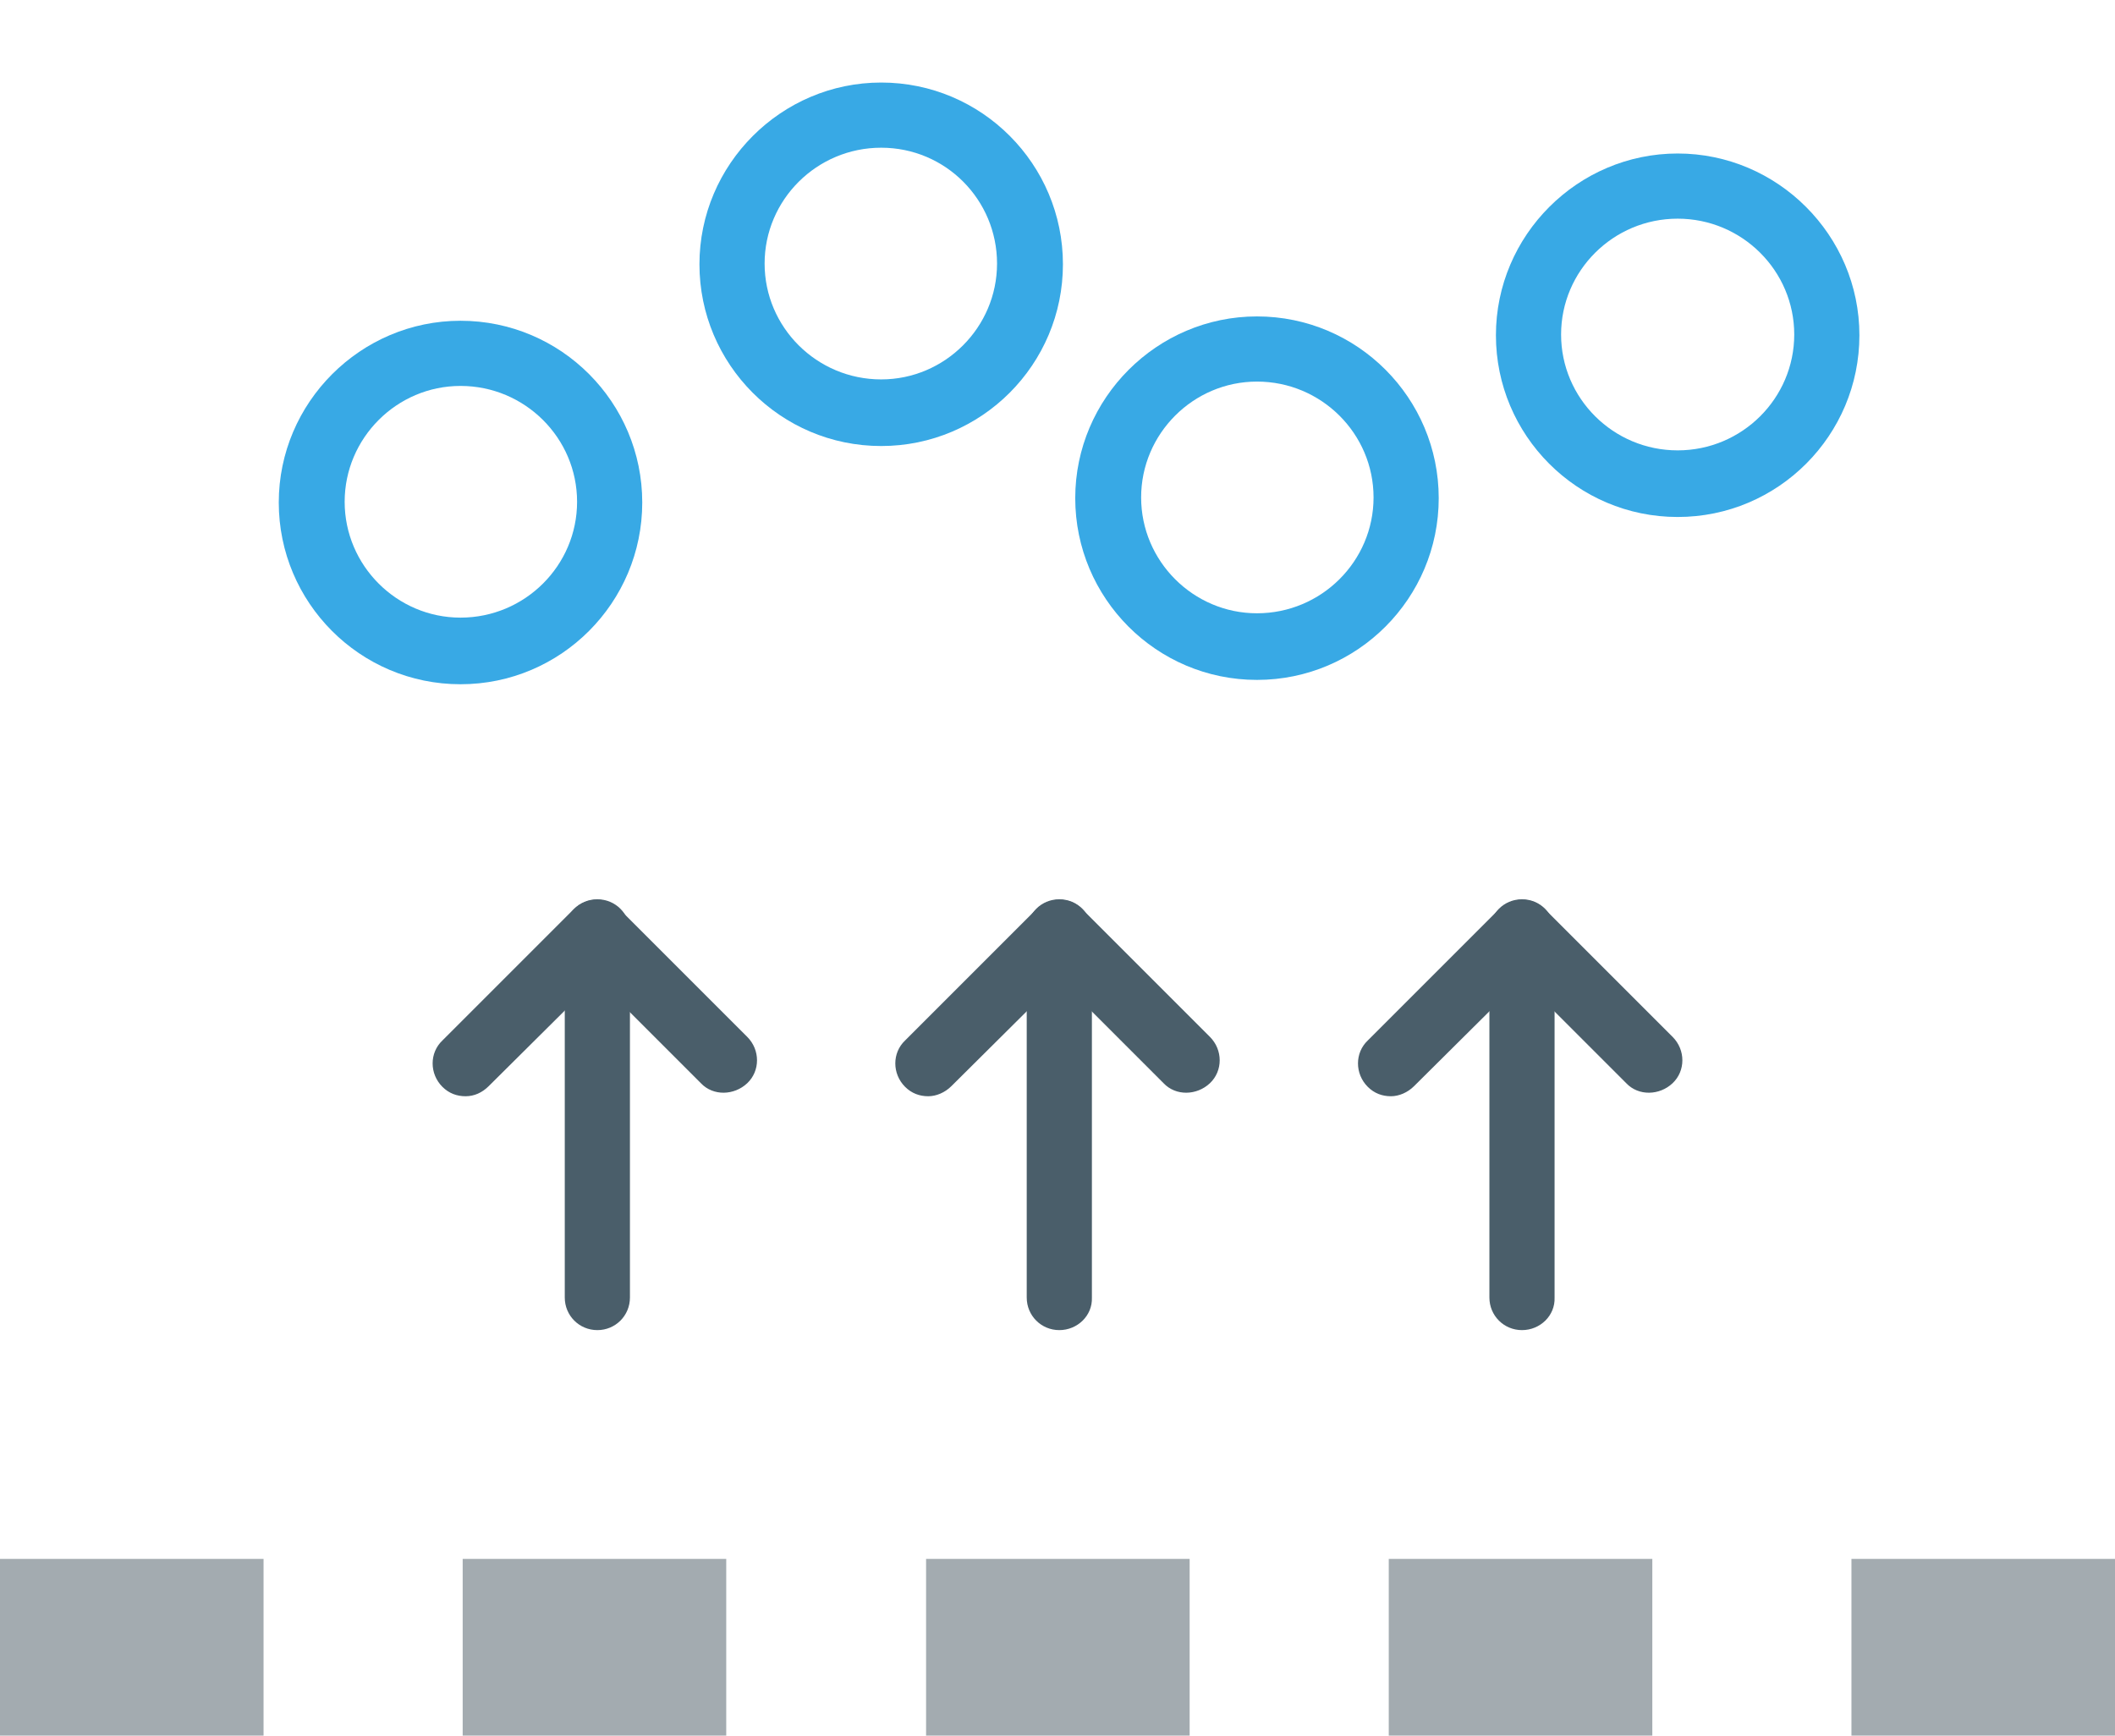 <?xml version="1.0" encoding="utf-8"?>
<!-- Generator: Adobe Illustrator 26.0.1, SVG Export Plug-In . SVG Version: 6.00 Build 0)  -->
<svg version="1.1" id="Ebene_1" xmlns="http://www.w3.org/2000/svg" xmlns:xlink="http://www.w3.org/1999/xlink" x="0px" y="0px"
	 viewBox="0 0 292.1 239.7" style="enable-background:new 0 0 292.1 239.7;" xml:space="preserve">
<style type="text/css">
	.st0{display:none;}
	.st1{display:inline;}
	.st2{clip-path:url(#SVGID_00000043445990743636595890000006420132275769079224_);}
	.st3{fill:none;stroke:#D3DF9C;stroke-width:0.259;stroke-miterlimit:10;}
	.st4{clip-path:url(#SVGID_00000005950525137404289310000009852764639561122721_);}
	.st5{fill:#4A5E6A;}
	.st6{fill:#38A9E5;}
	.st7{fill:#A3ABB0;}
</style>
<g id="Ebene_2_00000009551800592667467000000007563472400019604411_" class="st0">
	<g class="st1">
		<g>
			<g>
				<g>
					<defs>
						<rect id="SVGID_1_" x="-1291.3" y="-85.9" width="560.8" height="398.3"/>
					</defs>
					<clipPath id="SVGID_00000110446252269848054130000013589906448571238793_">
						<use xlink:href="#SVGID_1_"  style="overflow:visible;"/>
					</clipPath>
					<g style="clip-path:url(#SVGID_00000110446252269848054130000013589906448571238793_);">
						<g>
							<line class="st3" x1="-1347.4" y1="-247.1" x2="-1347.4" y2="434.6"/>
							<line class="st3" x1="-1336.2" y1="-247.1" x2="-1336.2" y2="434.6"/>
							<line class="st3" x1="-1325" y1="-247.1" x2="-1325" y2="434.6"/>
							<line class="st3" x1="-1313.8" y1="-247.1" x2="-1313.8" y2="434.6"/>
							<line class="st3" x1="-1302.6" y1="-247.1" x2="-1302.6" y2="434.6"/>
							<line class="st3" x1="-1291.3" y1="-247.1" x2="-1291.3" y2="434.6"/>
							<line class="st3" x1="-1280.1" y1="-247.1" x2="-1280.1" y2="434.6"/>
							<line class="st3" x1="-1268.9" y1="-247.1" x2="-1268.9" y2="434.6"/>
							<line class="st3" x1="-1257.7" y1="-247.1" x2="-1257.7" y2="434.6"/>
							<line class="st3" x1="-1246.5" y1="-247.1" x2="-1246.5" y2="434.6"/>
							<line class="st3" x1="-1235.3" y1="-247.1" x2="-1235.3" y2="434.6"/>
							<line class="st3" x1="-1224" y1="-247.1" x2="-1224" y2="434.6"/>
							<line class="st3" x1="-1212.8" y1="-247.1" x2="-1212.8" y2="434.6"/>
							<line class="st3" x1="-1201.6" y1="-247.1" x2="-1201.6" y2="434.6"/>
							<line class="st3" x1="-1190.4" y1="-247.1" x2="-1190.4" y2="434.6"/>
							<line class="st3" x1="-1179.2" y1="-247.1" x2="-1179.2" y2="434.6"/>
							<line class="st3" x1="-1168" y1="-247.1" x2="-1168" y2="434.6"/>
							<line class="st3" x1="-1156.7" y1="-247.1" x2="-1156.7" y2="434.6"/>
							<line class="st3" x1="-1145.5" y1="-247.1" x2="-1145.5" y2="434.6"/>
							<line class="st3" x1="-1134.3" y1="-247.1" x2="-1134.3" y2="434.6"/>
							<line class="st3" x1="-1123.1" y1="-247.1" x2="-1123.1" y2="434.6"/>
							<line class="st3" x1="-1111.9" y1="-247.1" x2="-1111.9" y2="434.6"/>
							<line class="st3" x1="-1100.7" y1="-247.1" x2="-1100.7" y2="434.6"/>
							<line class="st3" x1="-1089.4" y1="-247.1" x2="-1089.4" y2="434.6"/>
							<line class="st3" x1="-1078.2" y1="-247.1" x2="-1078.2" y2="434.6"/>
							<line class="st3" x1="-1067" y1="-247.1" x2="-1067" y2="434.6"/>
							<line class="st3" x1="-1055.8" y1="-247.1" x2="-1055.8" y2="434.6"/>
							<line class="st3" x1="-1044.6" y1="-247.1" x2="-1044.6" y2="434.6"/>
							<line class="st3" x1="-1033.4" y1="-247.1" x2="-1033.4" y2="434.6"/>
							<line class="st3" x1="-1022.1" y1="-247.1" x2="-1022.1" y2="434.6"/>
							<line class="st3" x1="-1010.9" y1="-247.1" x2="-1010.9" y2="434.6"/>
							<line class="st3" x1="-999.7" y1="-247.1" x2="-999.7" y2="434.6"/>
							<line class="st3" x1="-988.5" y1="-247.1" x2="-988.5" y2="434.6"/>
							<line class="st3" x1="-977.3" y1="-247.1" x2="-977.3" y2="434.6"/>
							<line class="st3" x1="-966.1" y1="-247.1" x2="-966.1" y2="434.6"/>
							<line class="st3" x1="-954.9" y1="-247.1" x2="-954.9" y2="434.6"/>
							<line class="st3" x1="-943.6" y1="-247.1" x2="-943.6" y2="434.6"/>
							<line class="st3" x1="-932.4" y1="-247.1" x2="-932.4" y2="434.6"/>
							<line class="st3" x1="-921.2" y1="-247.1" x2="-921.2" y2="434.6"/>
							<line class="st3" x1="-910" y1="-247.1" x2="-910" y2="434.6"/>
							<line class="st3" x1="-898.8" y1="-247.1" x2="-898.8" y2="434.6"/>
							<line class="st3" x1="-887.6" y1="-247.1" x2="-887.6" y2="434.6"/>
							<line class="st3" x1="-876.3" y1="-247.1" x2="-876.3" y2="434.6"/>
							<line class="st3" x1="-865.1" y1="-247.1" x2="-865.1" y2="434.6"/>
							<line class="st3" x1="-853.9" y1="-247.1" x2="-853.9" y2="434.6"/>
							<line class="st3" x1="-842.7" y1="-247.1" x2="-842.7" y2="434.6"/>
							<line class="st3" x1="-831.5" y1="-247.1" x2="-831.5" y2="434.6"/>
							<line class="st3" x1="-820.3" y1="-247.1" x2="-820.3" y2="434.6"/>
							<line class="st3" x1="-809" y1="-247.1" x2="-809" y2="434.6"/>
							<line class="st3" x1="-797.8" y1="-247.1" x2="-797.8" y2="434.6"/>
							<line class="st3" x1="-786.6" y1="-247.1" x2="-786.6" y2="434.6"/>
							<line class="st3" x1="-775.4" y1="-247.1" x2="-775.4" y2="434.6"/>
							<line class="st3" x1="-764.2" y1="-247.1" x2="-764.2" y2="434.6"/>
							<line class="st3" x1="-753" y1="-247.1" x2="-753" y2="434.6"/>
							<line class="st3" x1="-741.7" y1="-247.1" x2="-741.7" y2="434.6"/>
							<line class="st3" x1="-730.5" y1="-247.1" x2="-730.5" y2="434.6"/>
							<line class="st3" x1="-719.3" y1="-247.1" x2="-719.3" y2="434.6"/>
							<line class="st3" x1="-708.1" y1="-247.1" x2="-708.1" y2="434.6"/>
							<line class="st3" x1="-696.9" y1="-247.1" x2="-696.9" y2="434.6"/>
							<line class="st3" x1="-685.7" y1="-247.1" x2="-685.7" y2="434.6"/>
							<line class="st3" x1="-674.4" y1="-247.1" x2="-674.4" y2="434.6"/>
							<line class="st3" x1="-663.2" y1="-247.1" x2="-663.2" y2="434.6"/>
							<line class="st3" x1="-652" y1="-247.1" x2="-652" y2="434.6"/>
							<line class="st3" x1="-640.8" y1="-247.1" x2="-640.8" y2="434.6"/>
						</g>
						<line class="st3" x1="-1471.5" y1="229.4" x2="-881.2" y2="570.2"/>
						<line class="st3" x1="-1465.9" y1="219.6" x2="-875.6" y2="560.5"/>
						<line class="st3" x1="-1460.3" y1="209.9" x2="-870" y2="550.7"/>
						<line class="st3" x1="-1454.7" y1="200.2" x2="-864.4" y2="541"/>
						<line class="st3" x1="-1449.1" y1="190.5" x2="-858.8" y2="531.3"/>
						<line class="st3" x1="-1443.5" y1="180.8" x2="-853.2" y2="521.6"/>
						<line class="st3" x1="-1437.9" y1="171.1" x2="-847.6" y2="511.9"/>
						<line class="st3" x1="-1432.3" y1="161.4" x2="-842" y2="502.2"/>
						<line class="st3" x1="-1426.7" y1="151.6" x2="-836.4" y2="492.5"/>
						<line class="st3" x1="-1421.1" y1="141.9" x2="-830.8" y2="482.7"/>
						<line class="st3" x1="-1415.5" y1="132.2" x2="-825.1" y2="473"/>
						<line class="st3" x1="-1409.8" y1="122.5" x2="-819.5" y2="463.3"/>
						<line class="st3" x1="-1404.2" y1="112.8" x2="-813.9" y2="453.6"/>
						<line class="st3" x1="-1398.6" y1="103.1" x2="-808.3" y2="443.9"/>
						<line class="st3" x1="-1393" y1="93.4" x2="-802.7" y2="434.2"/>
						<line class="st3" x1="-1387.4" y1="83.6" x2="-797.1" y2="424.5"/>
						<line class="st3" x1="-1381.8" y1="73.9" x2="-791.5" y2="414.7"/>
						<line class="st3" x1="-1376.2" y1="64.2" x2="-785.9" y2="405"/>
						<line class="st3" x1="-1370.6" y1="54.5" x2="-780.3" y2="395.3"/>
						<line class="st3" x1="-1365" y1="44.8" x2="-774.7" y2="385.6"/>
						<line class="st3" x1="-1359.4" y1="35.1" x2="-769.1" y2="375.9"/>
						<line class="st3" x1="-1353.8" y1="25.4" x2="-763.5" y2="366.2"/>
						<line class="st3" x1="-1348.2" y1="15.7" x2="-757.8" y2="356.5"/>
						<line class="st3" x1="-1342.5" y1="5.9" x2="-752.2" y2="346.8"/>
						<line class="st3" x1="-1336.9" y1="-3.8" x2="-746.6" y2="337"/>
						<line class="st3" x1="-1331.3" y1="-13.5" x2="-741" y2="327.3"/>
						<line class="st3" x1="-1325.7" y1="-23.2" x2="-735.4" y2="317.6"/>
						<line class="st3" x1="-1320.1" y1="-32.9" x2="-729.8" y2="307.9"/>
						<line class="st3" x1="-1314.5" y1="-42.6" x2="-724.2" y2="298.2"/>
						<line class="st3" x1="-1308.9" y1="-52.3" x2="-718.6" y2="288.5"/>
						<line class="st3" x1="-1303.3" y1="-62.1" x2="-713" y2="278.8"/>
						<line class="st3" x1="-1297.7" y1="-71.8" x2="-707.4" y2="269"/>
						<line class="st3" x1="-1292.1" y1="-81.5" x2="-701.8" y2="259.3"/>
						<line class="st3" x1="-1286.5" y1="-91.2" x2="-696.2" y2="249.6"/>
						<line class="st3" x1="-1280.9" y1="-100.9" x2="-690.6" y2="239.9"/>
						<line class="st3" x1="-1275.3" y1="-110.6" x2="-684.9" y2="230.2"/>
						<line class="st3" x1="-1269.6" y1="-120.3" x2="-679.3" y2="220.5"/>
						<line class="st3" x1="-1264" y1="-130" x2="-673.7" y2="210.8"/>
						<line class="st3" x1="-1258.4" y1="-139.8" x2="-668.1" y2="201.1"/>
						<line class="st3" x1="-1252.8" y1="-149.5" x2="-662.5" y2="191.3"/>
						<line class="st3" x1="-1247.2" y1="-159.2" x2="-656.9" y2="181.6"/>
						<line class="st3" x1="-1241.6" y1="-168.9" x2="-651.3" y2="171.9"/>
						<line class="st3" x1="-1236" y1="-178.6" x2="-645.7" y2="162.2"/>
						<line class="st3" x1="-1230.4" y1="-188.3" x2="-640.1" y2="152.5"/>
						<line class="st3" x1="-1224.8" y1="-198" x2="-634.5" y2="142.8"/>
						<line class="st3" x1="-1219.2" y1="-207.8" x2="-628.9" y2="133.1"/>
						<line class="st3" x1="-1213.6" y1="-217.5" x2="-623.3" y2="123.3"/>
						<line class="st3" x1="-1208" y1="-227.2" x2="-617.6" y2="113.6"/>
						<line class="st3" x1="-1202.3" y1="-236.9" x2="-612" y2="103.9"/>
						<line class="st3" x1="-1196.7" y1="-246.6" x2="-606.4" y2="94.2"/>
						<line class="st3" x1="-1191.1" y1="-256.3" x2="-600.8" y2="84.5"/>
						<line class="st3" x1="-1185.5" y1="-266" x2="-595.2" y2="74.8"/>
						<line class="st3" x1="-1179.9" y1="-275.7" x2="-589.6" y2="65.1"/>
						<line class="st3" x1="-1174.3" y1="-285.5" x2="-584" y2="55.4"/>
						<line class="st3" x1="-1168.7" y1="-295.2" x2="-578.4" y2="45.6"/>
						<line class="st3" x1="-1163.1" y1="-304.9" x2="-572.8" y2="35.9"/>
						<line class="st3" x1="-1157.5" y1="-314.6" x2="-567.2" y2="26.2"/>
						<line class="st3" x1="-1151.9" y1="-324.3" x2="-561.6" y2="16.5"/>
						<line class="st3" x1="-1146.3" y1="-334" x2="-556" y2="6.8"/>
						<line class="st3" x1="-1140.7" y1="-343.7" x2="-550.3" y2="-2.9"/>
						<line class="st3" x1="-1135" y1="-353.5" x2="-544.7" y2="-12.6"/>
						<line class="st3" x1="-1129.4" y1="-363.2" x2="-539.1" y2="-22.4"/>
						<line class="st3" x1="-1123.8" y1="-372.9" x2="-533.5" y2="-32.1"/>
						<line class="st3" x1="-1118.2" y1="-382.6" x2="-527.9" y2="-41.8"/>
						<line class="st3" x1="-527.9" y1="229.4" x2="-1118.2" y2="570.2"/>
						<line class="st3" x1="-533.5" y1="219.6" x2="-1123.8" y2="560.5"/>
						<line class="st3" x1="-539.1" y1="209.9" x2="-1129.4" y2="550.7"/>
						<line class="st3" x1="-544.7" y1="200.2" x2="-1135" y2="541"/>
						<line class="st3" x1="-550.3" y1="190.5" x2="-1140.7" y2="531.3"/>
						<line class="st3" x1="-556" y1="180.8" x2="-1146.3" y2="521.6"/>
						<line class="st3" x1="-561.6" y1="171.1" x2="-1151.9" y2="511.9"/>
						<line class="st3" x1="-567.2" y1="161.4" x2="-1157.5" y2="502.2"/>
						<line class="st3" x1="-572.8" y1="151.6" x2="-1163.1" y2="492.5"/>
						<line class="st3" x1="-578.4" y1="141.9" x2="-1168.7" y2="482.7"/>
						<line class="st3" x1="-584" y1="132.2" x2="-1174.3" y2="473"/>
						<line class="st3" x1="-589.6" y1="122.5" x2="-1179.9" y2="463.3"/>
						<line class="st3" x1="-595.2" y1="112.8" x2="-1185.5" y2="453.6"/>
						<line class="st3" x1="-600.8" y1="103.1" x2="-1191.1" y2="443.9"/>
						<line class="st3" x1="-606.4" y1="93.4" x2="-1196.7" y2="434.2"/>
						<line class="st3" x1="-612" y1="83.6" x2="-1202.3" y2="424.5"/>
						<line class="st3" x1="-617.6" y1="73.9" x2="-1208" y2="414.7"/>
						<line class="st3" x1="-623.3" y1="64.2" x2="-1213.6" y2="405"/>
						<line class="st3" x1="-628.9" y1="54.5" x2="-1219.2" y2="395.3"/>
						<line class="st3" x1="-634.5" y1="44.8" x2="-1224.8" y2="385.6"/>
						<line class="st3" x1="-640.1" y1="35.1" x2="-1230.4" y2="375.9"/>
						<line class="st3" x1="-645.7" y1="25.4" x2="-1236" y2="366.2"/>
						<line class="st3" x1="-651.3" y1="15.7" x2="-1241.6" y2="356.5"/>
						<line class="st3" x1="-656.9" y1="5.9" x2="-1247.2" y2="346.8"/>
						<line class="st3" x1="-662.5" y1="-3.8" x2="-1252.8" y2="337"/>
						<line class="st3" x1="-668.1" y1="-13.5" x2="-1258.4" y2="327.3"/>
						<line class="st3" x1="-673.7" y1="-23.2" x2="-1264" y2="317.6"/>
						<line class="st3" x1="-679.3" y1="-32.9" x2="-1269.6" y2="307.9"/>
						<line class="st3" x1="-684.9" y1="-42.6" x2="-1275.3" y2="298.2"/>
						<line class="st3" x1="-690.6" y1="-52.3" x2="-1280.9" y2="288.5"/>
						<line class="st3" x1="-696.2" y1="-62.1" x2="-1286.5" y2="278.8"/>
						<line class="st3" x1="-701.8" y1="-71.8" x2="-1292.1" y2="269"/>
						<line class="st3" x1="-707.4" y1="-81.5" x2="-1297.7" y2="259.3"/>
						<line class="st3" x1="-713" y1="-91.2" x2="-1303.3" y2="249.6"/>
						<line class="st3" x1="-718.6" y1="-100.9" x2="-1308.9" y2="239.9"/>
						<line class="st3" x1="-724.2" y1="-110.6" x2="-1314.5" y2="230.2"/>
						<line class="st3" x1="-729.8" y1="-120.3" x2="-1320.1" y2="220.5"/>
						<line class="st3" x1="-735.4" y1="-130" x2="-1325.7" y2="210.8"/>
						<line class="st3" x1="-741" y1="-139.8" x2="-1331.3" y2="201.1"/>
						<line class="st3" x1="-746.6" y1="-149.5" x2="-1336.9" y2="191.3"/>
						<line class="st3" x1="-752.2" y1="-159.2" x2="-1342.5" y2="181.6"/>
						<line class="st3" x1="-757.8" y1="-168.9" x2="-1348.2" y2="171.9"/>
						<line class="st3" x1="-763.5" y1="-178.6" x2="-1353.8" y2="162.2"/>
						<line class="st3" x1="-769.1" y1="-188.3" x2="-1359.4" y2="152.5"/>
						<line class="st3" x1="-774.7" y1="-198" x2="-1365" y2="142.8"/>
						<line class="st3" x1="-780.3" y1="-207.8" x2="-1370.6" y2="133.1"/>
						<line class="st3" x1="-785.9" y1="-217.5" x2="-1376.2" y2="123.3"/>
						<line class="st3" x1="-791.5" y1="-227.2" x2="-1381.8" y2="113.6"/>
						<line class="st3" x1="-797.1" y1="-236.9" x2="-1387.4" y2="103.9"/>
						<line class="st3" x1="-802.7" y1="-246.6" x2="-1393" y2="94.2"/>
						<line class="st3" x1="-808.3" y1="-256.3" x2="-1398.6" y2="84.5"/>
						<line class="st3" x1="-813.9" y1="-266" x2="-1404.2" y2="74.8"/>
						<line class="st3" x1="-819.5" y1="-275.7" x2="-1409.8" y2="65.1"/>
						<line class="st3" x1="-825.1" y1="-285.5" x2="-1415.5" y2="55.4"/>
						<line class="st3" x1="-830.8" y1="-295.2" x2="-1421.1" y2="45.6"/>
						<line class="st3" x1="-836.4" y1="-304.9" x2="-1426.7" y2="35.9"/>
						<line class="st3" x1="-842" y1="-314.6" x2="-1432.3" y2="26.2"/>
						<line class="st3" x1="-847.6" y1="-324.3" x2="-1437.9" y2="16.5"/>
						<line class="st3" x1="-853.2" y1="-334" x2="-1443.5" y2="6.8"/>
						<line class="st3" x1="-858.8" y1="-343.7" x2="-1449.1" y2="-2.9"/>
						<line class="st3" x1="-864.4" y1="-353.5" x2="-1454.7" y2="-12.6"/>
						<line class="st3" x1="-870" y1="-363.2" x2="-1460.3" y2="-22.4"/>
						<line class="st3" x1="-875.6" y1="-372.9" x2="-1465.9" y2="-32.1"/>
						<line class="st3" x1="-881.2" y1="-382.6" x2="-1471.5" y2="-41.8"/>
					</g>
				</g>
			</g>
		</g>
	</g>
	<g class="st1">
		<g>
			<g>
				<g>
					<defs>
						<rect id="SVGID_00000062180378280996597830000000659817764378879677_" x="471.9" y="-87.8" width="560.8" height="398.3"/>
					</defs>
					<clipPath id="SVGID_00000092443846519003457950000000405882493313053612_">
						<use xlink:href="#SVGID_00000062180378280996597830000000659817764378879677_"  style="overflow:visible;"/>
					</clipPath>
					<g style="clip-path:url(#SVGID_00000092443846519003457950000000405882493313053612_);">
						<g>
							<line class="st3" x1="415.8" y1="-248.9" x2="415.8" y2="432.7"/>
							<line class="st3" x1="427" y1="-248.9" x2="427" y2="432.7"/>
							<line class="st3" x1="438.2" y1="-248.9" x2="438.2" y2="432.7"/>
							<line class="st3" x1="449.5" y1="-248.9" x2="449.5" y2="432.7"/>
							<line class="st3" x1="460.7" y1="-248.9" x2="460.7" y2="432.7"/>
							<line class="st3" x1="471.9" y1="-248.9" x2="471.9" y2="432.7"/>
							<line class="st3" x1="483.1" y1="-248.9" x2="483.1" y2="432.7"/>
							<line class="st3" x1="494.3" y1="-248.9" x2="494.3" y2="432.7"/>
							<line class="st3" x1="505.5" y1="-248.9" x2="505.5" y2="432.7"/>
							<line class="st3" x1="516.8" y1="-248.9" x2="516.8" y2="432.7"/>
							<line class="st3" x1="528" y1="-248.9" x2="528" y2="432.7"/>
							<line class="st3" x1="539.2" y1="-248.9" x2="539.2" y2="432.7"/>
							<line class="st3" x1="550.4" y1="-248.9" x2="550.4" y2="432.7"/>
							<line class="st3" x1="561.6" y1="-248.9" x2="561.6" y2="432.7"/>
							<line class="st3" x1="572.8" y1="-248.9" x2="572.8" y2="432.7"/>
							<line class="st3" x1="584.1" y1="-248.9" x2="584.1" y2="432.7"/>
							<line class="st3" x1="595.3" y1="-248.9" x2="595.3" y2="432.7"/>
							<line class="st3" x1="606.5" y1="-248.9" x2="606.5" y2="432.7"/>
							<line class="st3" x1="617.7" y1="-248.9" x2="617.7" y2="432.7"/>
							<line class="st3" x1="628.9" y1="-248.9" x2="628.9" y2="432.7"/>
							<line class="st3" x1="640.1" y1="-248.9" x2="640.1" y2="432.7"/>
							<line class="st3" x1="651.4" y1="-248.9" x2="651.4" y2="432.7"/>
							<line class="st3" x1="662.6" y1="-248.9" x2="662.6" y2="432.7"/>
							<line class="st3" x1="673.8" y1="-248.9" x2="673.8" y2="432.7"/>
							<line class="st3" x1="685" y1="-248.9" x2="685" y2="432.7"/>
							<line class="st3" x1="696.2" y1="-248.9" x2="696.2" y2="432.7"/>
							<line class="st3" x1="707.4" y1="-248.9" x2="707.4" y2="432.7"/>
							<line class="st3" x1="718.6" y1="-248.9" x2="718.6" y2="432.7"/>
							<line class="st3" x1="729.9" y1="-248.9" x2="729.9" y2="432.7"/>
							<line class="st3" x1="741.1" y1="-248.9" x2="741.1" y2="432.7"/>
							<line class="st3" x1="752.3" y1="-248.9" x2="752.3" y2="432.7"/>
							<line class="st3" x1="763.5" y1="-248.9" x2="763.5" y2="432.7"/>
							<line class="st3" x1="774.7" y1="-248.9" x2="774.7" y2="432.7"/>
							<line class="st3" x1="785.9" y1="-248.9" x2="785.9" y2="432.7"/>
							<line class="st3" x1="797.2" y1="-248.9" x2="797.2" y2="432.7"/>
							<line class="st3" x1="808.4" y1="-248.9" x2="808.4" y2="432.7"/>
							<line class="st3" x1="819.6" y1="-248.9" x2="819.6" y2="432.7"/>
							<line class="st3" x1="830.8" y1="-248.9" x2="830.8" y2="432.7"/>
							<line class="st3" x1="842" y1="-248.9" x2="842" y2="432.7"/>
							<line class="st3" x1="853.2" y1="-248.9" x2="853.2" y2="432.7"/>
							<line class="st3" x1="864.5" y1="-248.9" x2="864.5" y2="432.7"/>
							<line class="st3" x1="875.7" y1="-248.9" x2="875.7" y2="432.7"/>
							<line class="st3" x1="886.9" y1="-248.9" x2="886.9" y2="432.7"/>
							<line class="st3" x1="898.1" y1="-248.9" x2="898.1" y2="432.7"/>
							<line class="st3" x1="909.3" y1="-248.9" x2="909.3" y2="432.7"/>
							<line class="st3" x1="920.5" y1="-248.9" x2="920.5" y2="432.7"/>
							<line class="st3" x1="931.8" y1="-248.9" x2="931.8" y2="432.7"/>
							<line class="st3" x1="943" y1="-248.9" x2="943" y2="432.7"/>
							<line class="st3" x1="954.2" y1="-248.9" x2="954.2" y2="432.7"/>
							<line class="st3" x1="965.4" y1="-248.9" x2="965.4" y2="432.7"/>
							<line class="st3" x1="976.6" y1="-248.9" x2="976.6" y2="432.7"/>
							<line class="st3" x1="987.8" y1="-248.9" x2="987.8" y2="432.7"/>
							<line class="st3" x1="999.1" y1="-248.9" x2="999.1" y2="432.7"/>
							<line class="st3" x1="1010.3" y1="-248.9" x2="1010.3" y2="432.7"/>
							<line class="st3" x1="1021.5" y1="-248.9" x2="1021.5" y2="432.7"/>
							<line class="st3" x1="1032.7" y1="-248.9" x2="1032.7" y2="432.7"/>
							<line class="st3" x1="1043.9" y1="-248.9" x2="1043.9" y2="432.7"/>
							<line class="st3" x1="1055.1" y1="-248.9" x2="1055.1" y2="432.7"/>
							<line class="st3" x1="1066.3" y1="-248.9" x2="1066.3" y2="432.7"/>
							<line class="st3" x1="1077.6" y1="-248.9" x2="1077.6" y2="432.7"/>
							<line class="st3" x1="1088.8" y1="-248.9" x2="1088.8" y2="432.7"/>
							<line class="st3" x1="1100" y1="-248.9" x2="1100" y2="432.7"/>
							<line class="st3" x1="1111.2" y1="-248.9" x2="1111.2" y2="432.7"/>
							<line class="st3" x1="1122.4" y1="-248.9" x2="1122.4" y2="432.7"/>
						</g>
						<line class="st3" x1="291.7" y1="227.5" x2="882" y2="568.3"/>
						<line class="st3" x1="297.3" y1="217.7" x2="887.6" y2="558.6"/>
						<line class="st3" x1="302.9" y1="208" x2="893.2" y2="548.8"/>
						<line class="st3" x1="308.5" y1="198.3" x2="898.8" y2="539.1"/>
						<line class="st3" x1="314.1" y1="188.6" x2="904.4" y2="529.4"/>
						<line class="st3" x1="319.7" y1="178.9" x2="910" y2="519.7"/>
						<line class="st3" x1="325.3" y1="169.2" x2="915.7" y2="510"/>
						<line class="st3" x1="331" y1="159.5" x2="921.3" y2="500.3"/>
						<line class="st3" x1="336.6" y1="149.7" x2="926.9" y2="490.6"/>
						<line class="st3" x1="342.2" y1="140" x2="932.5" y2="480.8"/>
						<line class="st3" x1="347.8" y1="130.3" x2="938.1" y2="471.1"/>
						<line class="st3" x1="353.4" y1="120.6" x2="943.7" y2="461.4"/>
						<line class="st3" x1="359" y1="110.9" x2="949.3" y2="451.7"/>
						<line class="st3" x1="364.6" y1="101.2" x2="954.9" y2="442"/>
						<line class="st3" x1="370.2" y1="91.5" x2="960.5" y2="432.3"/>
						<line class="st3" x1="375.8" y1="81.8" x2="966.1" y2="422.6"/>
						<line class="st3" x1="381.4" y1="72" x2="971.7" y2="412.9"/>
						<line class="st3" x1="387" y1="62.3" x2="977.3" y2="403.1"/>
						<line class="st3" x1="392.6" y1="52.6" x2="982.9" y2="393.4"/>
						<line class="st3" x1="398.2" y1="42.9" x2="988.6" y2="383.7"/>
						<line class="st3" x1="403.9" y1="33.2" x2="994.2" y2="374"/>
						<line class="st3" x1="409.5" y1="23.5" x2="999.8" y2="364.3"/>
						<line class="st3" x1="415.1" y1="13.8" x2="1005.4" y2="354.6"/>
						<line class="st3" x1="420.7" y1="4" x2="1011" y2="344.9"/>
						<line class="st3" x1="426.3" y1="-5.7" x2="1016.6" y2="335.1"/>
						<line class="st3" x1="431.9" y1="-15.4" x2="1022.2" y2="325.4"/>
						<line class="st3" x1="437.5" y1="-25.1" x2="1027.8" y2="315.7"/>
						<line class="st3" x1="443.1" y1="-34.8" x2="1033.4" y2="306"/>
						<line class="st3" x1="448.7" y1="-44.5" x2="1039" y2="296.3"/>
						<line class="st3" x1="454.3" y1="-54.2" x2="1044.6" y2="286.6"/>
						<line class="st3" x1="459.9" y1="-63.9" x2="1050.2" y2="276.9"/>
						<line class="st3" x1="465.5" y1="-73.7" x2="1055.9" y2="267.2"/>
						<line class="st3" x1="471.2" y1="-83.4" x2="1061.5" y2="257.4"/>
						<line class="st3" x1="476.8" y1="-93.1" x2="1067.1" y2="247.7"/>
						<line class="st3" x1="482.4" y1="-102.8" x2="1072.7" y2="238"/>
						<line class="st3" x1="488" y1="-112.5" x2="1078.3" y2="228.3"/>
						<line class="st3" x1="493.6" y1="-122.2" x2="1083.9" y2="218.6"/>
						<line class="st3" x1="499.2" y1="-131.9" x2="1089.5" y2="208.9"/>
						<line class="st3" x1="504.8" y1="-141.7" x2="1095.1" y2="199.2"/>
						<line class="st3" x1="510.4" y1="-151.4" x2="1100.7" y2="189.4"/>
						<line class="st3" x1="516" y1="-161.1" x2="1106.3" y2="179.7"/>
						<line class="st3" x1="521.6" y1="-170.8" x2="1111.9" y2="170"/>
						<line class="st3" x1="527.2" y1="-180.5" x2="1117.5" y2="160.3"/>
						<line class="st3" x1="532.8" y1="-190.2" x2="1123.1" y2="150.6"/>
						<line class="st3" x1="538.4" y1="-199.9" x2="1128.8" y2="140.9"/>
						<line class="st3" x1="544.1" y1="-209.7" x2="1134.4" y2="131.2"/>
						<line class="st3" x1="549.7" y1="-219.4" x2="1140" y2="121.4"/>
						<line class="st3" x1="555.3" y1="-229.1" x2="1145.6" y2="111.7"/>
						<line class="st3" x1="560.9" y1="-238.8" x2="1151.2" y2="102"/>
						<line class="st3" x1="566.5" y1="-248.5" x2="1156.8" y2="92.3"/>
						<line class="st3" x1="572.1" y1="-258.2" x2="1162.4" y2="82.6"/>
						<line class="st3" x1="577.7" y1="-267.9" x2="1168" y2="72.9"/>
						<line class="st3" x1="583.3" y1="-277.6" x2="1173.6" y2="63.2"/>
						<line class="st3" x1="588.9" y1="-287.4" x2="1179.2" y2="53.5"/>
						<line class="st3" x1="594.5" y1="-297.1" x2="1184.8" y2="43.7"/>
						<line class="st3" x1="600.1" y1="-306.8" x2="1190.4" y2="34"/>
						<line class="st3" x1="605.7" y1="-316.5" x2="1196.1" y2="24.3"/>
						<line class="st3" x1="611.4" y1="-326.2" x2="1201.7" y2="14.6"/>
						<line class="st3" x1="617" y1="-335.9" x2="1207.3" y2="4.9"/>
						<line class="st3" x1="622.6" y1="-345.6" x2="1212.9" y2="-4.8"/>
						<line class="st3" x1="628.2" y1="-355.4" x2="1218.5" y2="-14.5"/>
						<line class="st3" x1="633.8" y1="-365.1" x2="1224.1" y2="-24.3"/>
						<line class="st3" x1="639.4" y1="-374.8" x2="1229.7" y2="-34"/>
						<line class="st3" x1="645" y1="-384.5" x2="1235.3" y2="-43.7"/>
						<line class="st3" x1="1235.3" y1="227.5" x2="645" y2="568.3"/>
						<line class="st3" x1="1229.7" y1="217.7" x2="639.4" y2="558.6"/>
						<line class="st3" x1="1224.1" y1="208" x2="633.8" y2="548.8"/>
						<line class="st3" x1="1218.5" y1="198.3" x2="628.2" y2="539.1"/>
						<line class="st3" x1="1212.9" y1="188.6" x2="622.6" y2="529.4"/>
						<line class="st3" x1="1207.3" y1="178.9" x2="617" y2="519.7"/>
						<line class="st3" x1="1201.7" y1="169.2" x2="611.4" y2="510"/>
						<line class="st3" x1="1196.1" y1="159.5" x2="605.7" y2="500.3"/>
						<line class="st3" x1="1190.4" y1="149.7" x2="600.1" y2="490.6"/>
						<line class="st3" x1="1184.8" y1="140" x2="594.5" y2="480.8"/>
						<line class="st3" x1="1179.2" y1="130.3" x2="588.9" y2="471.1"/>
						<line class="st3" x1="1173.6" y1="120.6" x2="583.3" y2="461.4"/>
						<line class="st3" x1="1168" y1="110.9" x2="577.7" y2="451.7"/>
						<line class="st3" x1="1162.4" y1="101.2" x2="572.1" y2="442"/>
						<line class="st3" x1="1156.8" y1="91.5" x2="566.5" y2="432.3"/>
						<line class="st3" x1="1151.2" y1="81.8" x2="560.9" y2="422.6"/>
						<line class="st3" x1="1145.6" y1="72" x2="555.3" y2="412.9"/>
						<line class="st3" x1="1140" y1="62.3" x2="549.7" y2="403.1"/>
						<line class="st3" x1="1134.4" y1="52.6" x2="544.1" y2="393.4"/>
						<line class="st3" x1="1128.8" y1="42.9" x2="538.4" y2="383.7"/>
						<line class="st3" x1="1123.1" y1="33.2" x2="532.8" y2="374"/>
						<line class="st3" x1="1117.5" y1="23.5" x2="527.2" y2="364.3"/>
						<line class="st3" x1="1111.9" y1="13.8" x2="521.6" y2="354.6"/>
						<line class="st3" x1="1106.3" y1="4" x2="516" y2="344.9"/>
						<line class="st3" x1="1100.7" y1="-5.7" x2="510.4" y2="335.1"/>
						<line class="st3" x1="1095.1" y1="-15.4" x2="504.8" y2="325.4"/>
						<line class="st3" x1="1089.5" y1="-25.1" x2="499.2" y2="315.7"/>
						<line class="st3" x1="1083.9" y1="-34.8" x2="493.6" y2="306"/>
						<line class="st3" x1="1078.3" y1="-44.5" x2="488" y2="296.3"/>
						<line class="st3" x1="1072.7" y1="-54.2" x2="482.4" y2="286.6"/>
						<line class="st3" x1="1067.1" y1="-63.9" x2="476.8" y2="276.9"/>
						<line class="st3" x1="1061.5" y1="-73.7" x2="471.2" y2="267.2"/>
						<line class="st3" x1="1055.9" y1="-83.4" x2="465.5" y2="257.4"/>
						<line class="st3" x1="1050.2" y1="-93.1" x2="459.9" y2="247.7"/>
						<line class="st3" x1="1044.6" y1="-102.8" x2="454.3" y2="238"/>
						<line class="st3" x1="1039" y1="-112.5" x2="448.7" y2="228.3"/>
						<line class="st3" x1="1033.4" y1="-122.2" x2="443.1" y2="218.6"/>
						<line class="st3" x1="1027.8" y1="-131.9" x2="437.5" y2="208.9"/>
						<line class="st3" x1="1022.2" y1="-141.7" x2="431.9" y2="199.2"/>
						<line class="st3" x1="1016.6" y1="-151.4" x2="426.3" y2="189.4"/>
						<line class="st3" x1="1011" y1="-161.1" x2="420.7" y2="179.7"/>
						<line class="st3" x1="1005.4" y1="-170.8" x2="415.1" y2="170"/>
						<line class="st3" x1="999.8" y1="-180.5" x2="409.5" y2="160.3"/>
						<line class="st3" x1="994.2" y1="-190.2" x2="403.9" y2="150.6"/>
						<line class="st3" x1="988.6" y1="-199.9" x2="398.2" y2="140.9"/>
						<line class="st3" x1="982.9" y1="-209.7" x2="392.6" y2="131.2"/>
						<line class="st3" x1="977.3" y1="-219.4" x2="387" y2="121.4"/>
						<line class="st3" x1="971.7" y1="-229.1" x2="381.4" y2="111.7"/>
						<line class="st3" x1="966.1" y1="-238.8" x2="375.8" y2="102"/>
						<line class="st3" x1="960.5" y1="-248.5" x2="370.2" y2="92.3"/>
						<line class="st3" x1="954.9" y1="-258.2" x2="364.6" y2="82.6"/>
						<line class="st3" x1="949.3" y1="-267.9" x2="359" y2="72.9"/>
						<line class="st3" x1="943.7" y1="-277.6" x2="353.4" y2="63.2"/>
						<line class="st3" x1="938.1" y1="-287.4" x2="347.8" y2="53.5"/>
						<line class="st3" x1="932.5" y1="-297.1" x2="342.2" y2="43.7"/>
						<line class="st3" x1="926.9" y1="-306.8" x2="336.6" y2="34"/>
						<line class="st3" x1="921.3" y1="-316.5" x2="331" y2="24.3"/>
						<line class="st3" x1="915.7" y1="-326.2" x2="325.3" y2="14.6"/>
						<line class="st3" x1="910" y1="-335.9" x2="319.7" y2="4.9"/>
						<line class="st3" x1="904.4" y1="-345.6" x2="314.1" y2="-4.8"/>
						<line class="st3" x1="898.8" y1="-355.4" x2="308.5" y2="-14.5"/>
						<line class="st3" x1="893.2" y1="-365.1" x2="302.9" y2="-24.3"/>
						<line class="st3" x1="887.6" y1="-374.8" x2="297.3" y2="-34"/>
						<line class="st3" x1="882" y1="-384.5" x2="291.7" y2="-43.7"/>
					</g>
				</g>
			</g>
		</g>
	</g>
</g>
<g>
	<path class="st5" d="M64.3,151.4c-1.2,0-2.3-0.4-3.2-1.3c-1.8-1.8-1.8-4.7,0-6.4l18.1-18.1c1.8-1.8,4.7-1.8,6.4,0l17.6,17.6
		c1.8,1.8,1.8,4.7,0,6.4s-4.7,1.8-6.4,0l-14.4-14.4L67.5,150C66.6,150.9,65.5,151.4,64.3,151.4z"/>
</g>
<g>
	<path class="st5" d="M82.5,183.7c-2.5,0-4.5-2-4.5-4.5v-50.5c0-2.5,2-4.5,4.5-4.5s4.5,2,4.5,4.5v50.5C87,181.7,85,183.7,82.5,183.7
		z"/>
</g>
<g>
	<path class="st5" d="M128.2,151.4c-1.2,0-2.3-0.4-3.2-1.3c-1.8-1.8-1.8-4.7,0-6.4l18.1-18.1c1.8-1.8,4.7-1.8,6.4,0l17.6,17.6
		c1.8,1.8,1.8,4.7,0,6.4s-4.7,1.8-6.4,0l-14.4-14.4L131.4,150C130.5,150.9,129.3,151.4,128.2,151.4z"/>
</g>
<g>
	<path class="st5" d="M146.3,183.7c-2.5,0-4.5-2-4.5-4.5v-50.5c0-2.5,2-4.5,4.5-4.5c2.5,0,4.5,2,4.5,4.5v50.5
		C150.9,181.7,148.8,183.7,146.3,183.7z"/>
</g>
<g>
	<path class="st5" d="M192.1,151.4c-1.2,0-2.3-0.4-3.2-1.3c-1.8-1.8-1.8-4.7,0-6.4l18.1-18.1c1.8-1.8,4.7-1.8,6.4,0l17.6,17.6
		c1.8,1.8,1.8,4.7,0,6.4s-4.7,1.8-6.4,0l-14.4-14.4L195.3,150C194.4,150.9,193.2,151.4,192.1,151.4z"/>
</g>
<g>
	<path class="st5" d="M210.2,183.7c-2.5,0-4.5-2-4.5-4.5v-50.5c0-2.5,2-4.5,4.5-4.5c2.5,0,4.5,2,4.5,4.5v50.5
		C214.8,181.7,212.7,183.7,210.2,183.7z"/>
</g>
<g>
	<path class="st6" d="M63.6,94.5c-13.9,0-25.1-11.3-25.1-25.1s11.3-25.1,25.1-25.1c13.9,0,25.1,11.3,25.1,25.1S77.5,94.5,63.6,94.5z
		 M63.6,53.3c-8.8,0-16,7.2-16,16s7.2,16,16,16c8.9,0,16.1-7.2,16.1-16S72.5,53.3,63.6,53.3z"/>
</g>
<g>
	<path class="st6" d="M231.7,71.4c-13.9,0-25.1-11.3-25.1-25.1s11.3-25.1,25.1-25.1s25.1,11.3,25.1,25.1S245.6,71.4,231.7,71.4z
		 M231.7,30.2c-8.9,0-16.1,7.2-16.1,16s7.2,16,16.1,16s16.1-7.2,16.1-16S240.6,30.2,231.7,30.2z"/>
</g>
<g>
	<path class="st6" d="M121.7,61.6c-13.9,0-25.1-11.3-25.1-25.1s11.3-25.1,25.1-25.1c13.9,0,25.1,11.3,25.1,25.1
		S135.6,61.6,121.7,61.6z M121.7,20.4c-8.9,0-16.1,7.2-16.1,16s7.2,16,16.1,16c8.8,0,16-7.2,16-16S130.6,20.4,121.7,20.4z"/>
</g>
<g>
	<path class="st6" d="M173.6,93.9c-13.9,0-25.1-11.3-25.1-25.1s11.3-25.1,25.1-25.1c13.9,0,25.1,11.3,25.1,25.1
		S187.5,93.9,173.6,93.9z M173.6,52.7c-8.8,0-16,7.2-16,16s7.2,16,16,16c8.9,0,16.1-7.2,16.1-16S182.5,52.7,173.6,52.7z"/>
</g>
<g>
	<path class="st7" d="M292.1,239.7h-36.4v-24.4h36.4V239.7z M228.2,239.7h-36.4v-24.4h36.4V239.7z M164.3,239.7h-36.4v-24.4h36.4
		V239.7z M100.5,239.7H63.9v-24.4h36.4v24.4H100.5z M36.6,239.7H0v-24.4h36.4v24.4H36.6z"/>
</g>
</svg>
